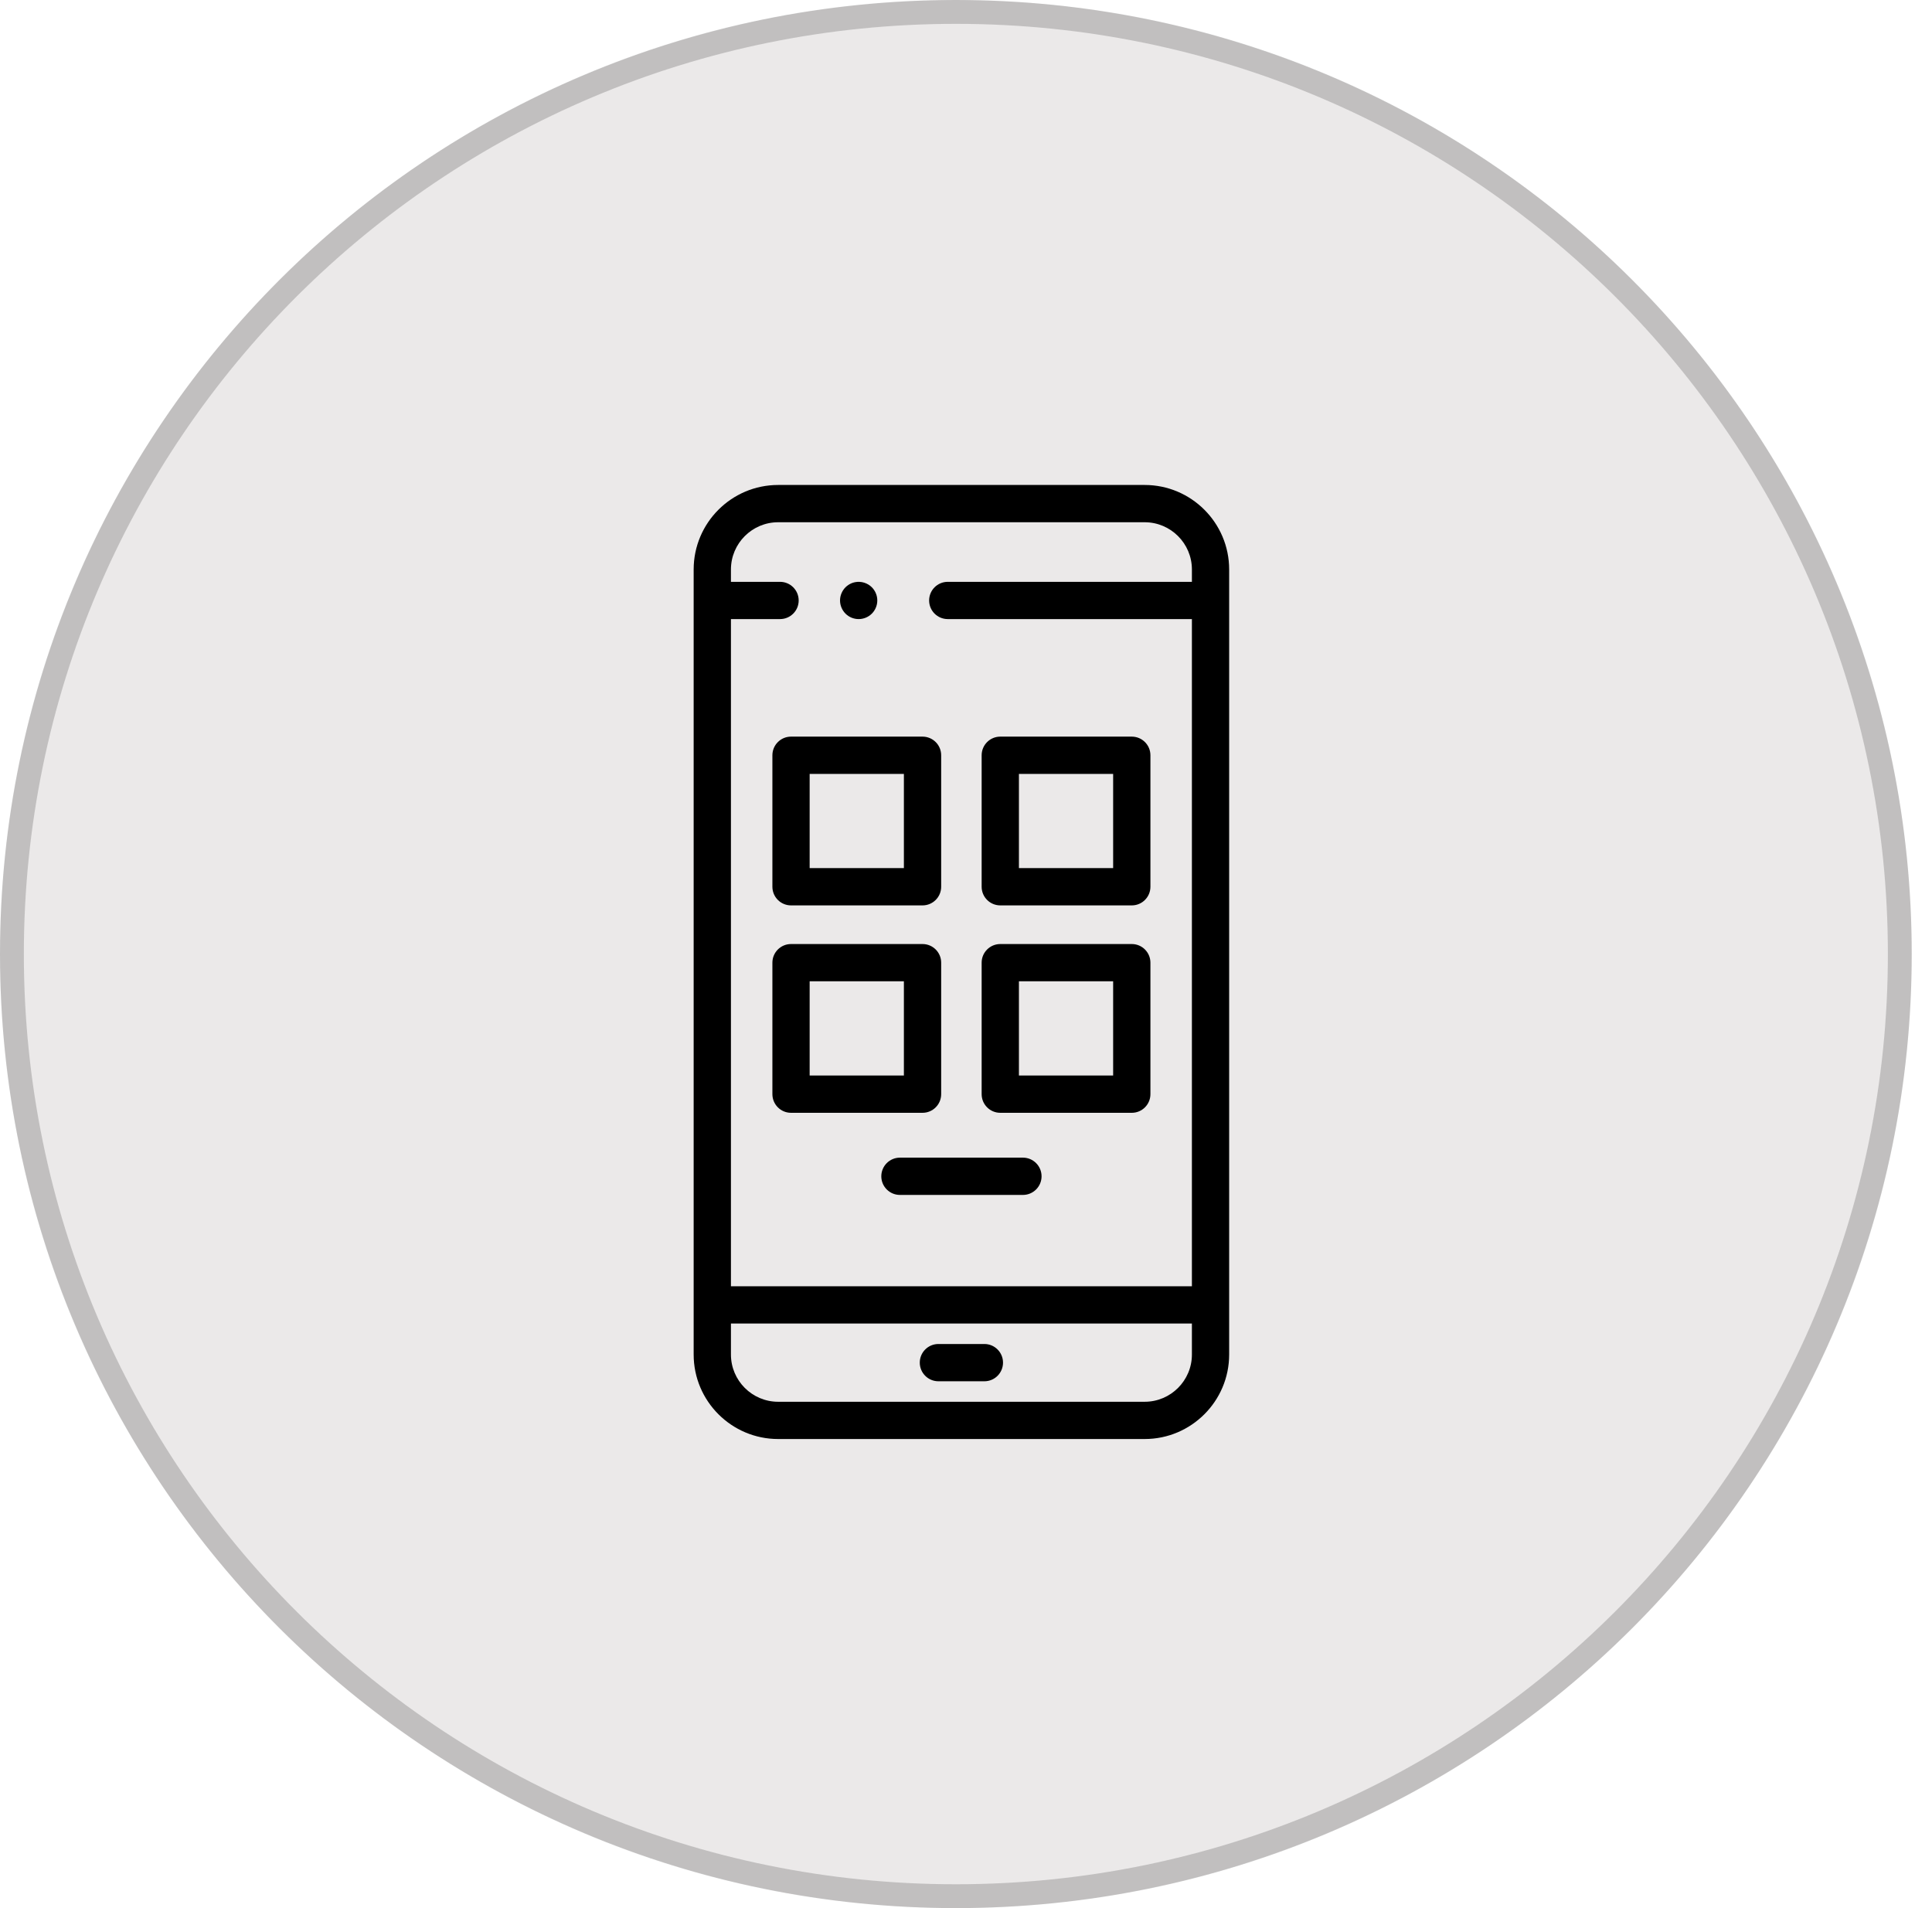 <svg width="81" height="80" viewBox="0 0 81 80" fill="none" xmlns="http://www.w3.org/2000/svg">
<ellipse cx="40.075" cy="40" rx="40.075" ry="40" fill="#EBE9E9"/>
<path d="M40.075 0.5C61.933 0.5 79.65 18.186 79.65 40C79.65 61.814 61.933 79.5 40.075 79.5C18.218 79.5 0.5 61.814 0.5 40C0.5 18.186 18.218 0.5 40.075 0.5Z" stroke="#1A1A1A" stroke-opacity="0.2"/>
<g clip-path="url(#clip0_7592_5228)">
<path d="M36 25.956C35.949 25.956 35.898 25.951 35.848 25.941C35.798 25.931 35.748 25.916 35.701 25.897C35.654 25.877 35.609 25.853 35.566 25.825C35.524 25.796 35.484 25.764 35.448 25.728C35.412 25.691 35.379 25.651 35.351 25.609C35.323 25.566 35.298 25.521 35.279 25.474C35.259 25.427 35.244 25.378 35.234 25.328C35.224 25.277 35.219 25.226 35.219 25.175C35.219 25.124 35.224 25.073 35.234 25.022C35.244 24.972 35.259 24.923 35.279 24.876C35.298 24.829 35.323 24.784 35.351 24.741C35.379 24.699 35.412 24.658 35.448 24.622C35.484 24.587 35.524 24.554 35.566 24.526C35.609 24.497 35.654 24.473 35.701 24.453C35.748 24.434 35.798 24.419 35.848 24.409C36.102 24.358 36.371 24.441 36.552 24.622C36.588 24.658 36.621 24.699 36.649 24.741C36.678 24.784 36.702 24.829 36.721 24.876C36.741 24.923 36.756 24.972 36.766 25.022C36.776 25.073 36.781 25.124 36.781 25.175C36.781 25.226 36.776 25.277 36.766 25.328C36.756 25.378 36.741 25.427 36.721 25.474C36.702 25.521 36.678 25.566 36.649 25.609C36.621 25.651 36.588 25.691 36.552 25.728C36.407 25.873 36.205 25.956 36 25.956Z" fill="black"/>
<path d="M47.991 20.333H32.624C30.671 20.333 29.082 21.922 29.082 23.876V56.791C29.082 58.744 30.671 60.333 32.624 60.333H47.991C49.944 60.333 51.533 58.744 51.533 56.791V23.876C51.533 21.922 49.944 20.333 47.991 20.333ZM32.624 21.896H47.991C49.083 21.896 49.971 22.784 49.971 23.876V24.394H39.735C39.304 24.394 38.954 24.744 38.954 25.175C38.954 25.607 39.304 25.956 39.735 25.956H49.971V53.928H30.645V25.956H32.704C33.135 25.956 33.485 25.607 33.485 25.175C33.485 24.744 33.135 24.394 32.704 24.394H30.645V23.876C30.645 22.784 31.533 21.896 32.624 21.896ZM49.971 56.791C49.971 57.882 49.083 58.771 47.991 58.771H32.624C31.533 58.771 30.645 57.882 30.645 56.791V55.49H49.971V56.791Z" fill="black"/>
<path d="M38.677 37.96H33.164C32.733 37.96 32.383 37.61 32.383 37.178V31.665C32.383 31.234 32.733 30.884 33.164 30.884H38.677C39.109 30.884 39.459 31.234 39.459 31.665V37.178C39.459 37.61 39.109 37.96 38.677 37.96ZM33.945 36.397H37.896V32.447H33.945V36.397Z" fill="black"/>
<path d="M47.451 37.96H41.938C41.506 37.96 41.156 37.61 41.156 37.178V31.665C41.156 31.234 41.506 30.884 41.938 30.884H47.451C47.882 30.884 48.232 31.234 48.232 31.665V37.178C48.232 37.61 47.882 37.96 47.451 37.96ZM42.719 36.397H46.669V32.447H42.719V36.397Z" fill="black"/>
<path d="M38.677 46.656H33.164C32.733 46.656 32.383 46.306 32.383 45.874V40.361C32.383 39.93 32.733 39.58 33.164 39.58H38.677C39.109 39.58 39.459 39.93 39.459 40.361V45.874C39.459 46.306 39.109 46.656 38.677 46.656ZM33.945 45.093H37.896V41.142H33.945V45.093Z" fill="black"/>
<path d="M47.451 46.656H41.938C41.506 46.656 41.156 46.306 41.156 45.874V40.361C41.156 39.93 41.506 39.58 41.938 39.58H47.451C47.882 39.58 48.232 39.93 48.232 40.361V45.874C48.232 46.306 47.882 46.656 47.451 46.656ZM42.719 45.093H46.669V41.142H42.719V45.093Z" fill="black"/>
<path d="M41.271 57.912H39.344C38.912 57.912 38.562 57.562 38.562 57.13C38.562 56.699 38.912 56.349 39.344 56.349H41.271C41.702 56.349 42.052 56.699 42.052 57.13C42.052 57.562 41.702 57.912 41.271 57.912Z" fill="black"/>
<path d="M42.887 50.099H37.73C37.299 50.099 36.949 49.749 36.949 49.318C36.949 48.886 37.299 48.536 37.73 48.536H42.887C43.318 48.536 43.668 48.886 43.668 49.318C43.668 49.749 43.318 50.099 42.887 50.099Z" fill="black"/>
</g>
<defs>
<clipPath id="clip0_7592_5228">
<rect width="40" height="40" fill="white" transform="translate(20.332 20.334)"/>
</clipPath>
</defs>
</svg>

